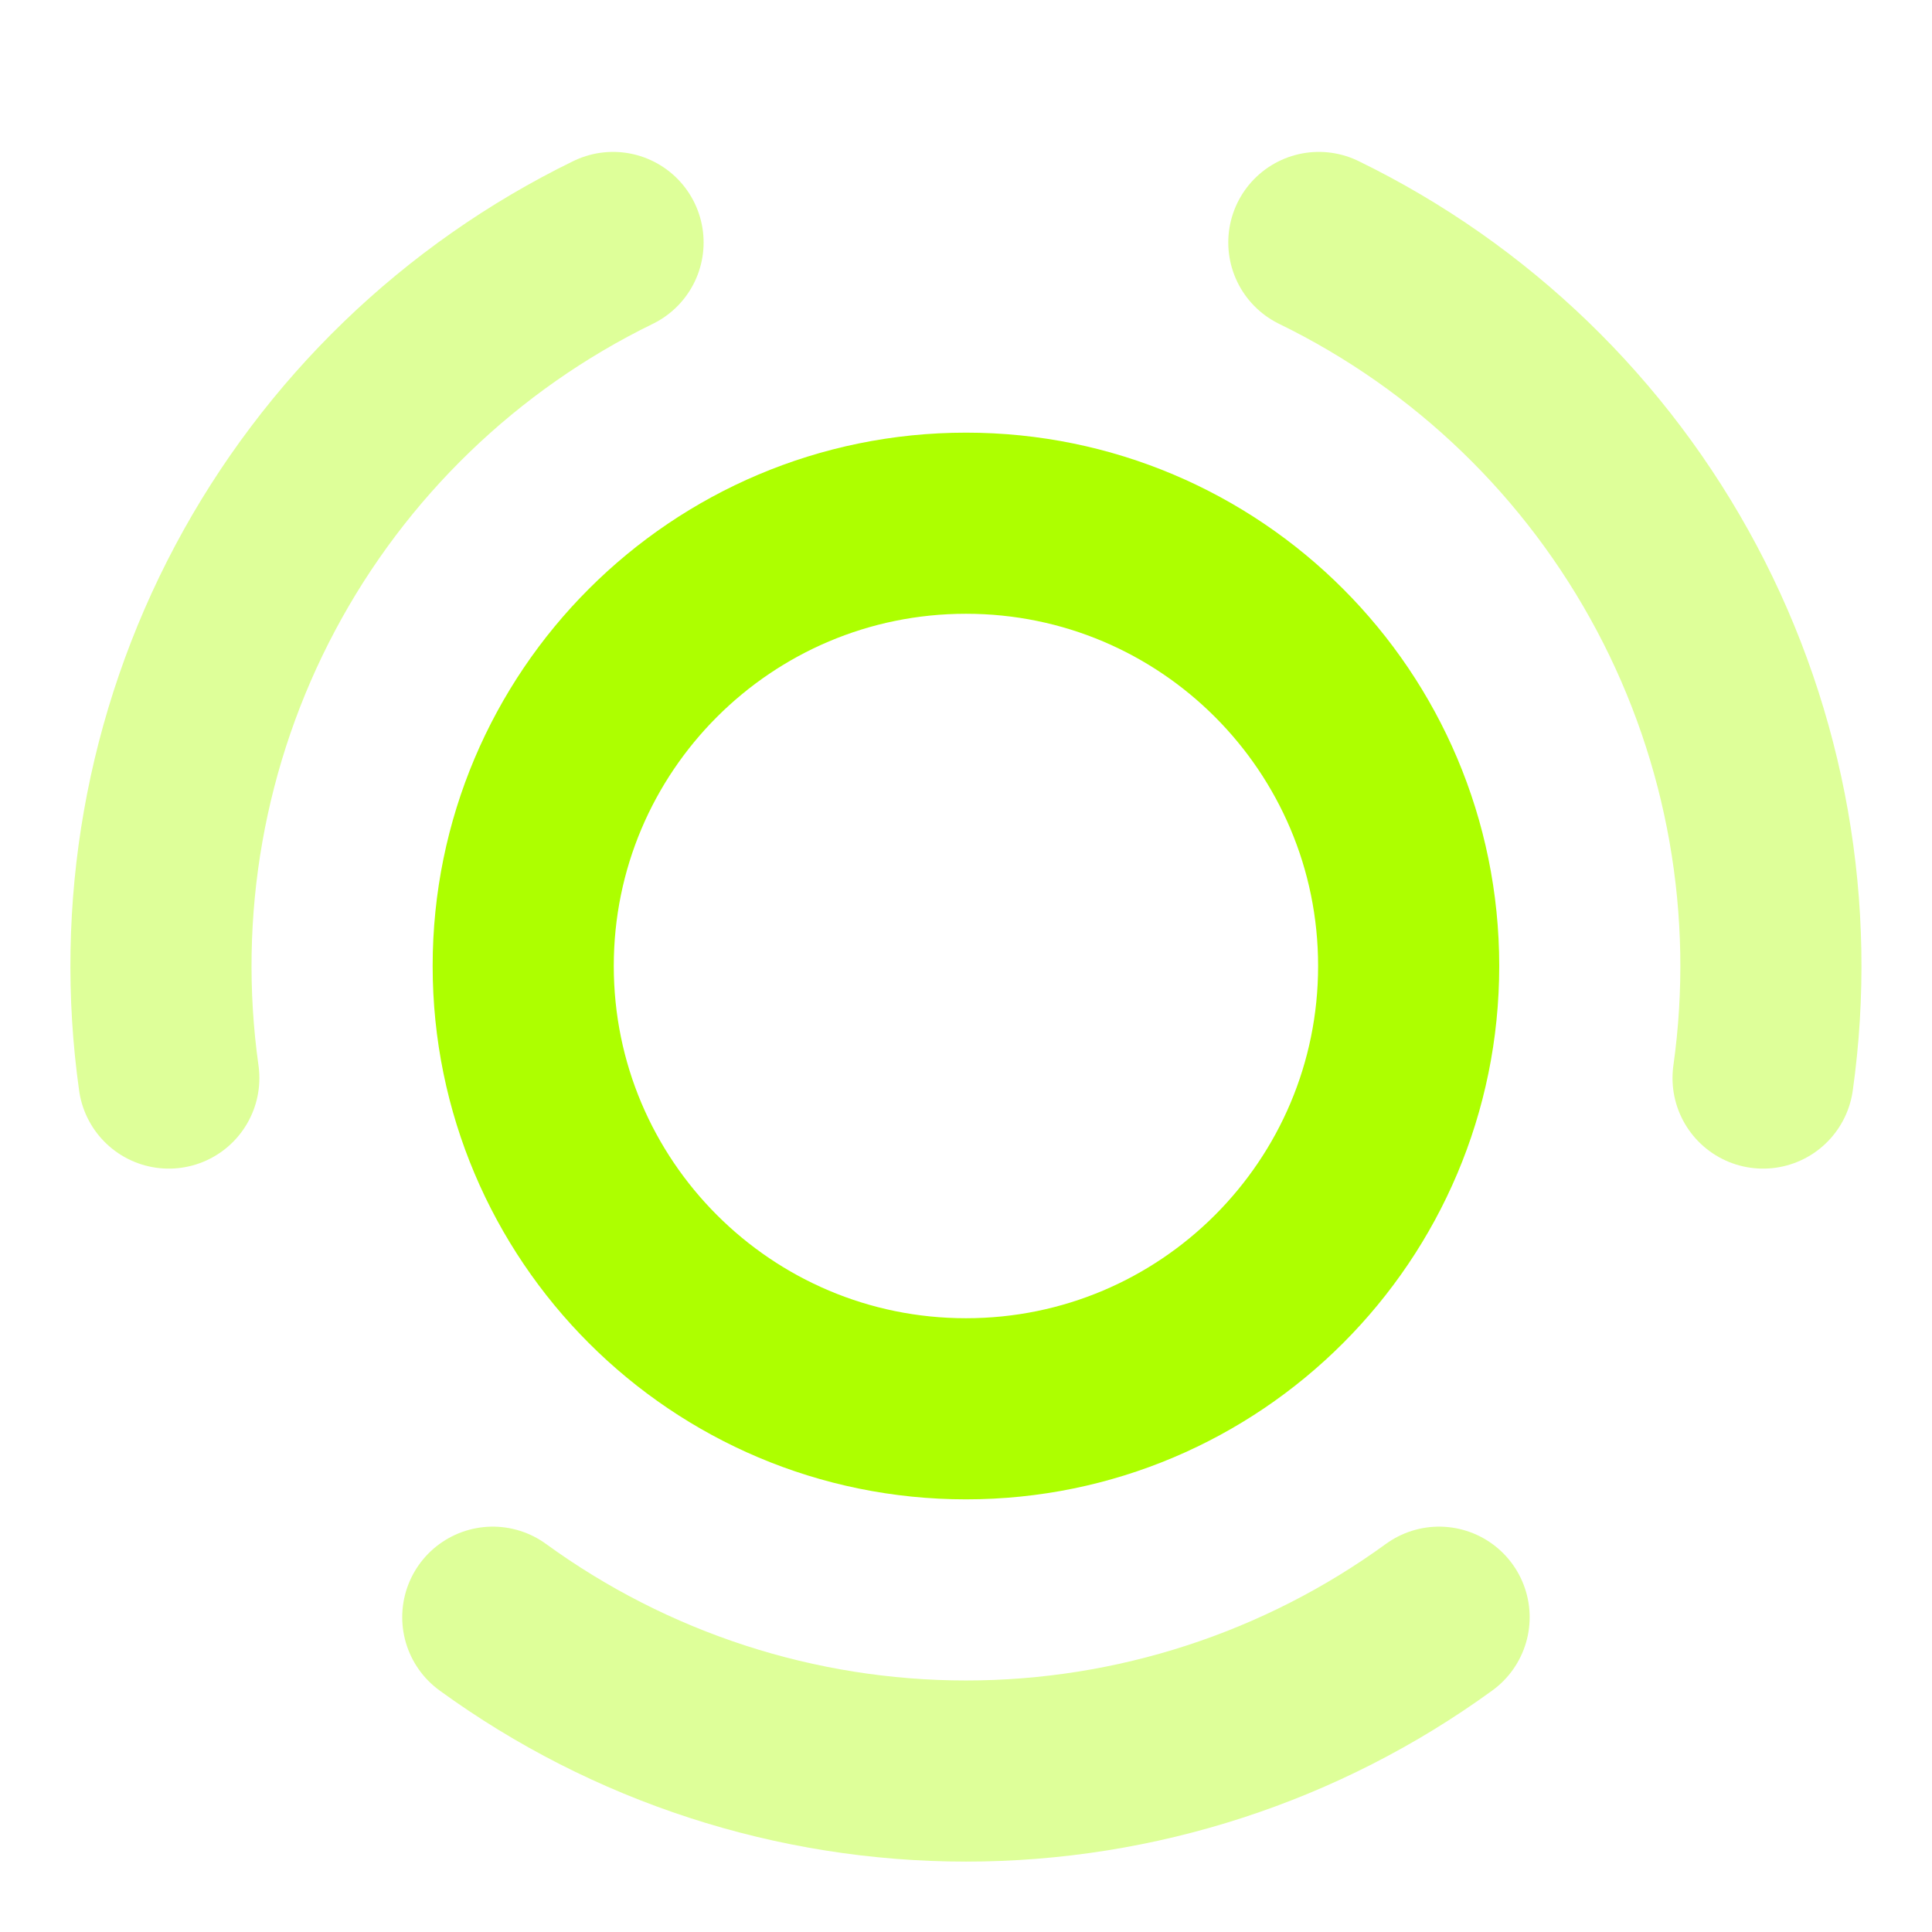 <svg width="16" height="16" viewBox="0 0 16 16" fill="none" xmlns="http://www.w3.org/2000/svg">
<g id="cryptocurrency-01">
<path id="Accent" opacity="0.4" d="M11.918 13.393C10.779 14.221 9.407 14.667 8 14.667C6.592 14.667 5.22 14.221 4.081 13.393M10.922 2.008C12.188 2.625 13.225 3.627 13.886 4.87C14.547 6.113 14.797 7.534 14.601 8.928M1.398 8.928C1.202 7.534 1.452 6.113 2.113 4.87C2.774 3.627 3.812 2.625 5.077 2.008" stroke="#ADFF00" stroke-width="1.5" stroke-linecap="round" stroke-linejoin="round"/>
<path id="Icon" d="M8 11.667C10.025 11.667 11.666 10.025 11.666 8C11.666 5.975 10.025 4.333 8 4.333C5.975 4.333 4.333 5.975 4.333 8C4.333 10.025 5.975 11.667 8 11.667Z" stroke="#ADFF00" stroke-width="1.5" stroke-linecap="round" stroke-linejoin="round"/>
</g>
</svg>
